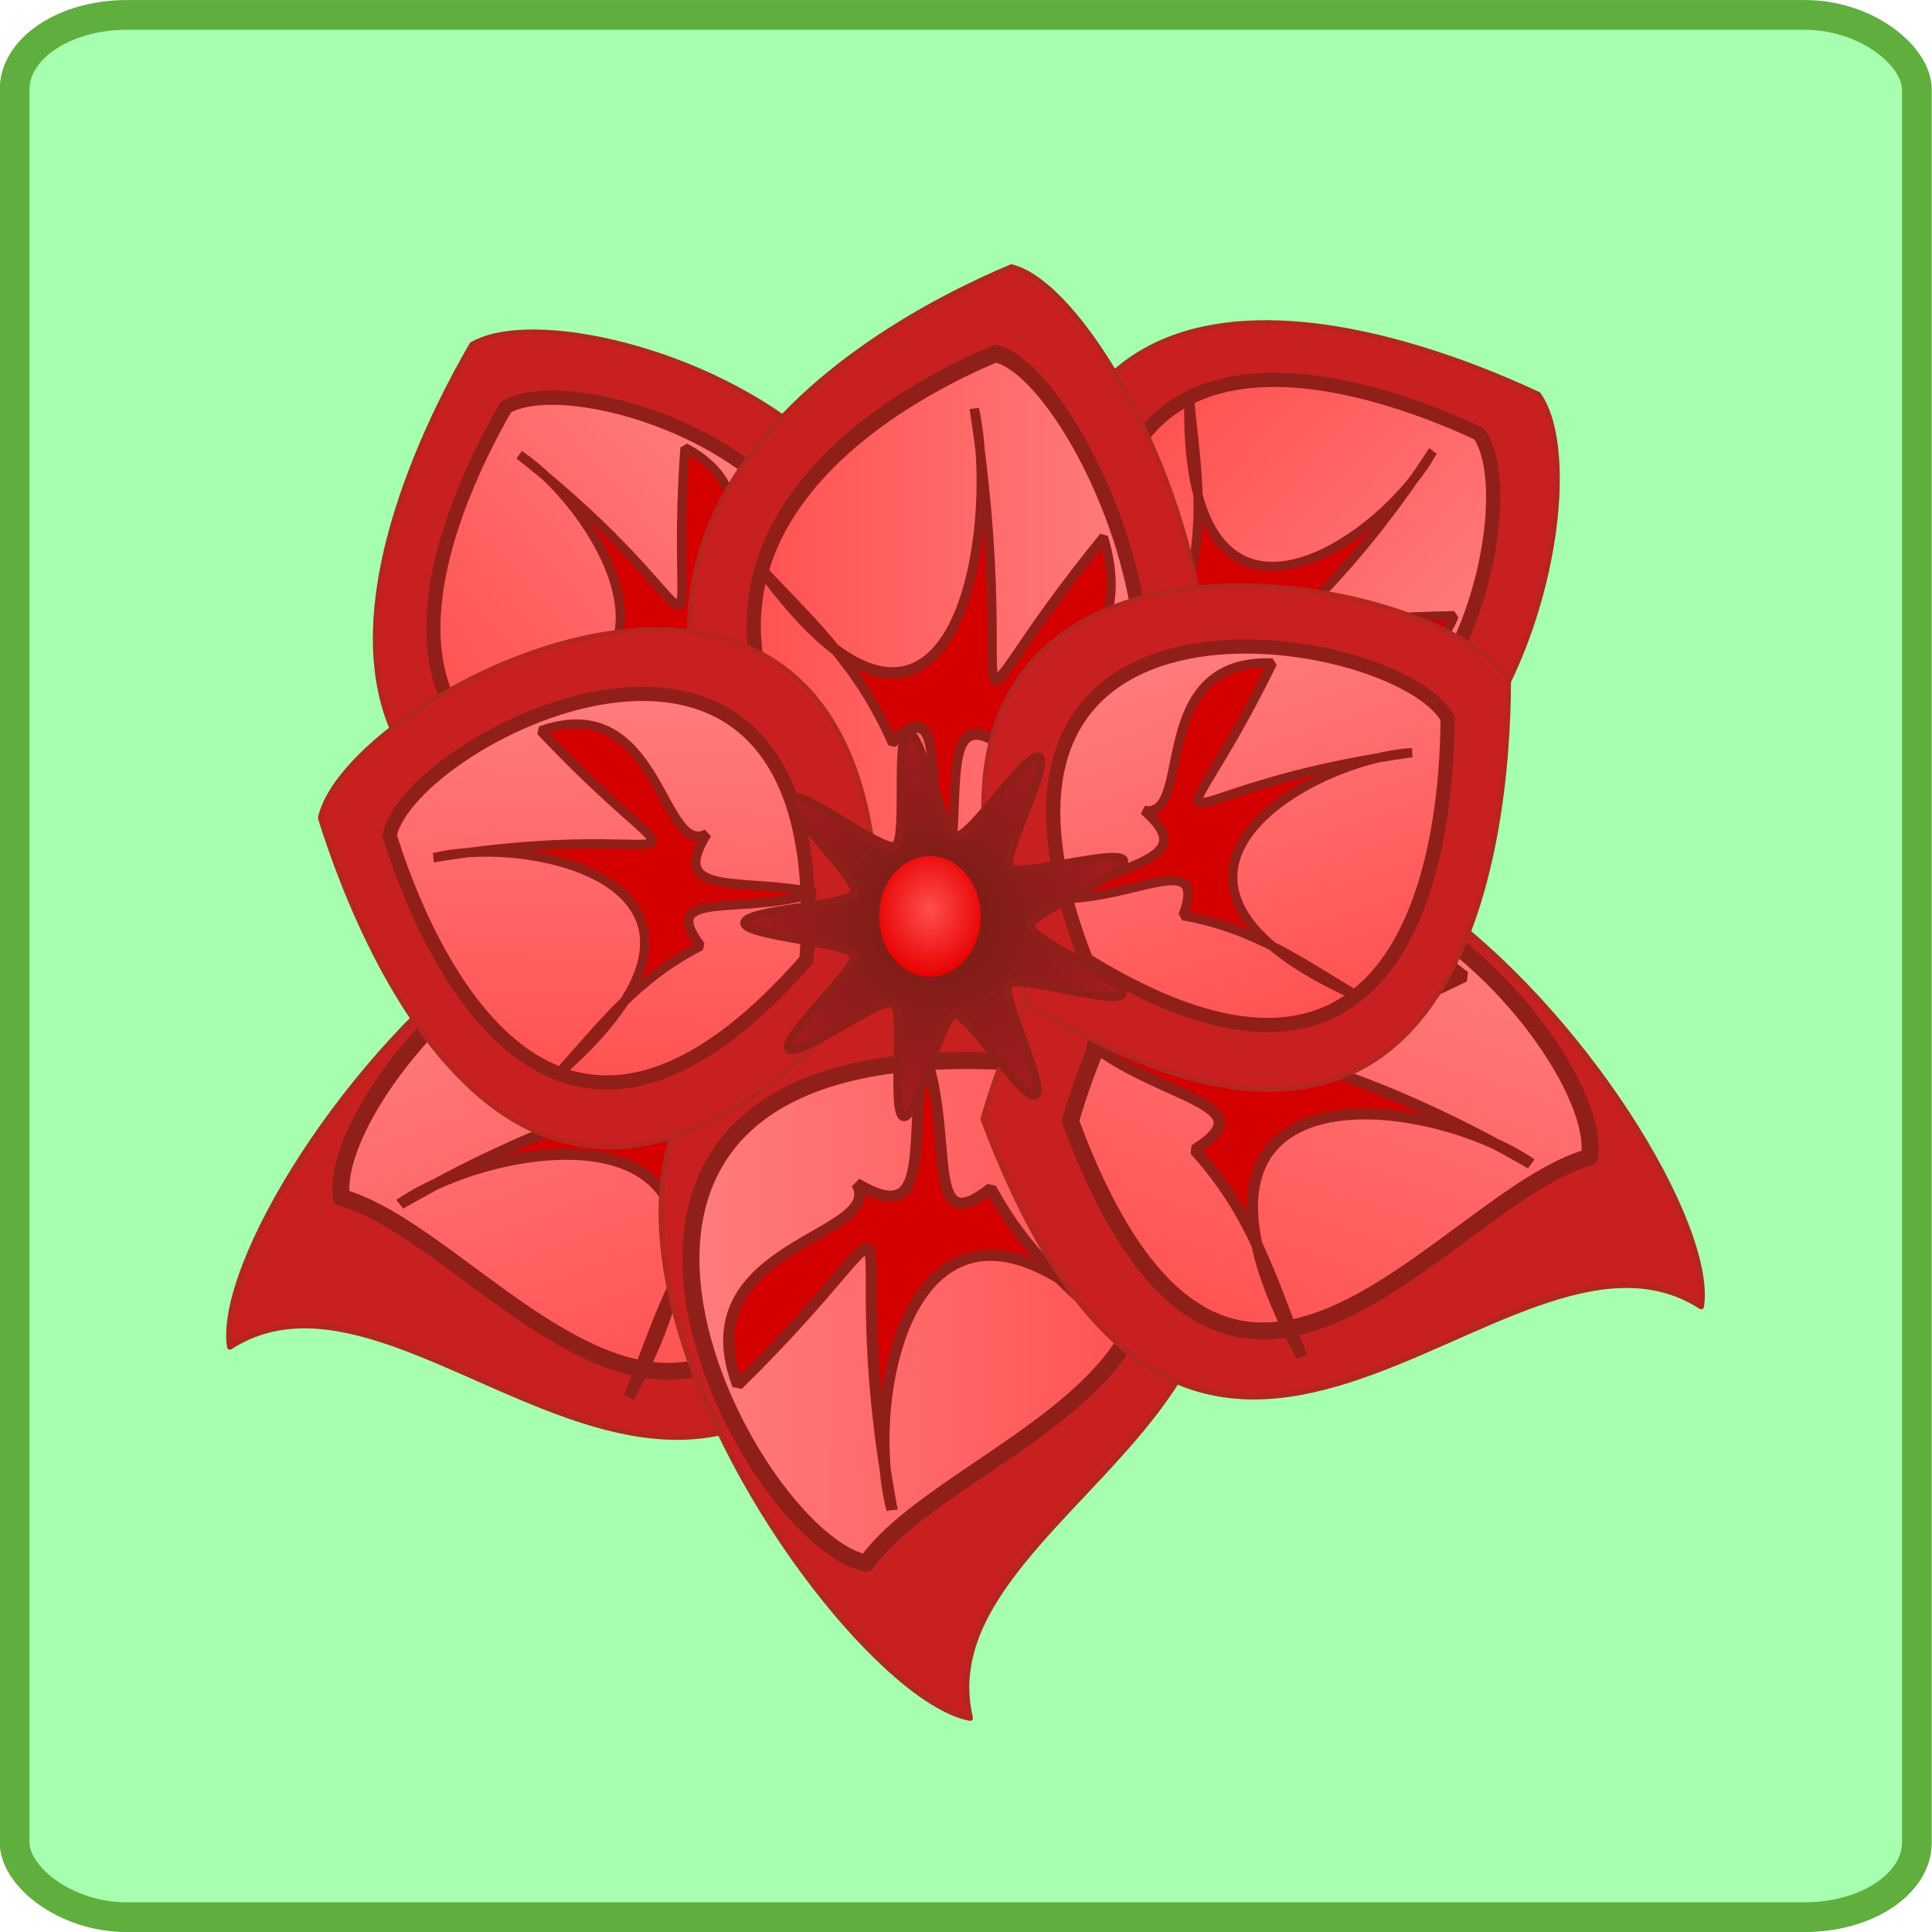 <?xml version="1.0" encoding="UTF-8" standalone="no"?>
<!-- Created with Inkscape (http://www.inkscape.org/) -->

<svg
   width="100"
   height="100"
   id="svg8449"
   version="1.1"
   inkscape:version="1.3 (0e150ed6c4, 2023-07-21)"
   sodipodi:docname="carte9.svg"
   xmlns:inkscape="http://www.inkscape.org/namespaces/inkscape"
   xmlns:sodipodi="http://sodipodi.sourceforge.net/DTD/sodipodi-0.dtd"
   xmlns:xlink="http://www.w3.org/1999/xlink"
   xmlns="http://www.w3.org/2000/svg"
   xmlns:svg="http://www.w3.org/2000/svg"
   xmlns:rdf="http://www.w3.org/1999/02/22-rdf-syntax-ns#"
   xmlns:cc="http://creativecommons.org/ns#"
   xmlns:dc="http://purl.org/dc/elements/1.1/">
  <defs
     id="defs8451">
    <linearGradient
       id="linearGradient2">
      <stop
         style="stop-color:#32d200;stop-opacity:1;"
         offset="0"
         id="stop1" />
      <stop
         style="stop-color:#a5ffae;stop-opacity:0.993;"
         offset="1"
         id="stop2" />
    </linearGradient>
    <inkscape:path-effect
       effect="bend_path"
       id="path-effect3921"
       is_visible="true"
       bendpath="m 33.741,49.563 19.131,0"
       prop_scale="1"
       scale_y_rel="false"
       vertical="false" />
    <linearGradient
       id="linearGradient3887">
      <stop
         style="stop-color:#ea0000;stop-opacity:1;"
         offset="0"
         id="stop3889" />
      <stop
         style="stop-color:#980000;stop-opacity:0.994;"
         offset="1"
         id="stop3891" />
    </linearGradient>
    <linearGradient
       id="linearGradient3855">
      <stop
         style="stop-color:#ff0f0f;stop-opacity:1;"
         offset="0"
         id="stop3857" />
      <stop
         style="stop-color:#ff8383;stop-opacity:1;"
         offset="1"
         id="stop3859" />
    </linearGradient>
    <linearGradient
       id="linearGradient3839">
      <stop
         style="stop-color:#f9c700;stop-opacity:1;"
         offset="0"
         id="stop3841" />
      <stop
         style="stop-color:#ffe580;stop-opacity:1;"
         offset="1"
         id="stop3843" />
    </linearGradient>
    <linearGradient
       id="linearGradient38810-9-53">
      <stop
         style="stop-color:#00a5d2;stop-opacity:1;"
         offset="0"
         id="stop38812-0-2" />
      <stop
         style="stop-color:#a5ecff;stop-opacity:0.993;"
         offset="1"
         id="stop38814-0-4" />
    </linearGradient>
    <linearGradient
       inkscape:collect="always"
       xlink:href="#linearGradient38810-9-53"
       id="linearGradient6226"
       gradientUnits="userSpaceOnUse"
       gradientTransform="matrix(0.937,0,0,0.946,540.83,-446.931)"
       x1="-500.048"
       y1="1375.864"
       x2="-503.42"
       y2="1268.248" />
    <linearGradient
       inkscape:collect="always"
       xlink:href="#linearGradient38810-9-53"
       id="linearGradient3073"
       gradientUnits="userSpaceOnUse"
       gradientTransform="matrix(0.937,0,0,0.946,540.83,-446.931)"
       x1="-500.048"
       y1="1375.864"
       x2="-503.42"
       y2="1268.248" />
    <linearGradient
       inkscape:collect="always"
       xlink:href="#linearGradient38810-9-53"
       id="linearGradient3116"
       gradientUnits="userSpaceOnUse"
       gradientTransform="matrix(0.644,0,0,0.948,385.989,-704.175)"
       x1="-500.048"
       y1="1375.864"
       x2="-503.42"
       y2="1268.248" />
    <linearGradient
       inkscape:collect="always"
       xlink:href="#linearGradient2"
       id="linearGradient3119"
       gradientUnits="userSpaceOnUse"
       gradientTransform="matrix(0.649,0,0,0.439,388.264,-175.967)"
       x1="-500.048"
       y1="1375.864"
       x2="-503.42"
       y2="1268.248" />
    <linearGradient
       id="linearGradient4205">
      <stop
         id="stop4207"
         offset="0"
         style="stop-color:#6d0000;stop-opacity:1;" />
      <stop
         style="stop-color:#a10000;stop-opacity:0.992;"
         offset="0.25"
         id="stop4213" />
      <stop
         style="stop-color:#9c0000;stop-opacity:0.988;"
         offset="0.5"
         id="stop4211" />
      <stop
         id="stop4209"
         offset="1"
         style="stop-color:#f60000;stop-opacity:0.979;" />
    </linearGradient>
    <linearGradient
       id="linearGradient4153">
      <stop
         style="stop-color:#550000;stop-opacity:1;"
         offset="0"
         id="stop4155" />
      <stop
         style="stop-color:#b30000;stop-opacity:1;"
         offset="1"
         id="stop4157" />
    </linearGradient>
    <linearGradient
       id="linearGradient4099">
      <stop
         style="stop-color:#e6e6e6;stop-opacity:1;"
         offset="0"
         id="stop4101" />
      <stop
         style="stop-color:#ffffff;stop-opacity:1;"
         offset="1"
         id="stop4103" />
    </linearGradient>
    <linearGradient
       id="linearGradient4091">
      <stop
         style="stop-color:#ffdd55;stop-opacity:1;"
         offset="0"
         id="stop4093" />
      <stop
         style="stop-color:#edbd00;stop-opacity:1;"
         offset="1"
         id="stop4095" />
    </linearGradient>
    <linearGradient
       id="linearGradient4111">
      <stop
         style="stop-color:#00aa00;stop-opacity:1;"
         offset="0"
         id="stop4113" />
      <stop
         id="stop4119"
         offset="0.5"
         style="stop-color:#2a742a;stop-opacity:1;" />
      <stop
         style="stop-color:#00c500;stop-opacity:1;"
         offset="1"
         id="stop4115" />
    </linearGradient>
    <linearGradient
       inkscape:collect="always"
       xlink:href="#linearGradient5738"
       id="linearGradient8568"
       gradientUnits="userSpaceOnUse"
       gradientTransform="translate(89.763,-10.957)"
       x1="-541.489"
       y1="1395.138"
       x2="-498.513"
       y2="1395.138" />
    <linearGradient
       inkscape:collect="always"
       id="linearGradient5738">
      <stop
         style="stop-color:#ff8080;stop-opacity:1;"
         offset="0"
         id="stop5734" />
      <stop
         style="stop-color:#ff4e4e;stop-opacity:1"
         offset="1"
         id="stop5736" />
    </linearGradient>
    <filter
       inkscape:collect="always"
       style="color-interpolation-filters:sRGB"
       id="filter8363"
       x="-0.108"
       width="1.216"
       y="-0.098"
       height="1.196">
      <feGaussianBlur
         inkscape:collect="always"
         stdDeviation="1.331"
         id="feGaussianBlur8365" />
    </filter>
    <filter
       inkscape:collect="always"
       style="color-interpolation-filters:sRGB"
       id="filter8433"
       x="-0.098"
       width="1.193"
       y="-0.083"
       height="1.164">
      <feGaussianBlur
         inkscape:collect="always"
         stdDeviation="1.798"
         id="feGaussianBlur8435" />
    </filter>
    <radialGradient
       inkscape:collect="always"
       xlink:href="#linearGradient4617"
       id="radialGradient8578"
       cx="-382.782"
       cy="1455.393"
       fx="-382.782"
       fy="1455.393"
       r="17.992"
       gradientTransform="matrix(1,0,0,1.013,0,-19.536)"
       gradientUnits="userSpaceOnUse" />
    <linearGradient
       inkscape:collect="always"
       id="linearGradient4617">
      <stop
         style="stop-color:#741d15;stop-opacity:1"
         offset="0"
         id="stop4619" />
      <stop
         style="stop-color:#a31c20;stop-opacity:1"
         offset="1"
         id="stop4621" />
    </linearGradient>
    <radialGradient
       inkscape:collect="always"
       xlink:href="#linearGradient5754"
       id="radialGradient8588"
       cx="-431.217"
       cy="1530.304"
       fx="-431.217"
       fy="1530.304"
       r="5.437"
       gradientTransform="matrix(1,0,0,1.164,47.976,-327.291)"
       gradientUnits="userSpaceOnUse" />
    <linearGradient
       id="linearGradient5754"
       inkscape:collect="always">
      <stop
         id="stop5750"
         offset="0"
         style="stop-color:#ff4e4e;stop-opacity:1" />
      <stop
         id="stop5752"
         offset="1"
         style="stop-color:#e80000;stop-opacity:1" />
    </linearGradient>
    <linearGradient
       inkscape:collect="always"
       xlink:href="#linearGradient5738"
       id="linearGradient10"
       gradientUnits="userSpaceOnUse"
       gradientTransform="translate(89.763,-10.957)"
       x1="-541.489"
       y1="1395.138"
       x2="-498.513"
       y2="1395.138" />
    <linearGradient
       inkscape:collect="always"
       xlink:href="#linearGradient5738"
       id="linearGradient11"
       gradientUnits="userSpaceOnUse"
       gradientTransform="translate(89.763,-10.957)"
       x1="-541.489"
       y1="1395.138"
       x2="-498.513"
       y2="1395.138" />
    <linearGradient
       inkscape:collect="always"
       xlink:href="#linearGradient5738"
       id="linearGradient12"
       gradientUnits="userSpaceOnUse"
       gradientTransform="translate(89.763,-10.957)"
       x1="-541.489"
       y1="1395.138"
       x2="-498.513"
       y2="1395.138" />
    <linearGradient
       inkscape:collect="always"
       xlink:href="#linearGradient5738"
       id="linearGradient13"
       gradientUnits="userSpaceOnUse"
       gradientTransform="translate(89.763,-10.957)"
       x1="-541.489"
       y1="1395.138"
       x2="-498.513"
       y2="1395.138" />
    <linearGradient
       inkscape:collect="always"
       xlink:href="#linearGradient5738"
       id="linearGradient14"
       gradientUnits="userSpaceOnUse"
       gradientTransform="translate(89.763,-10.957)"
       x1="-541.489"
       y1="1395.138"
       x2="-498.513"
       y2="1395.138" />
    <linearGradient
       inkscape:collect="always"
       xlink:href="#linearGradient5738"
       id="linearGradient15"
       gradientUnits="userSpaceOnUse"
       gradientTransform="translate(89.763,-10.957)"
       x1="-541.489"
       y1="1395.138"
       x2="-498.513"
       y2="1395.138" />
    <linearGradient
       inkscape:collect="always"
       xlink:href="#linearGradient5738"
       id="linearGradient16"
       gradientUnits="userSpaceOnUse"
       gradientTransform="translate(89.763,-10.957)"
       x1="-541.489"
       y1="1395.138"
       x2="-498.513"
       y2="1395.138" />
  </defs>
  <sodipodi:namedview
     id="base"
     pagecolor="#ffffff"
     bordercolor="#666666"
     borderopacity="1.0"
     inkscape:pageopacity="0.0"
     inkscape:pageshadow="2"
     inkscape:zoom="3.8360667"
     inkscape:cx="18.508542"
     inkscape:cy="67.647416"
     inkscape:current-layer="layer1"
     inkscape:document-units="px"
     showgrid="false"
     inkscape:window-width="1920"
     inkscape:window-height="1046"
     inkscape:window-x="-11"
     inkscape:window-y="-11"
     inkscape:window-maximized="1"
     inkscape:snap-bbox="true"
     inkscape:snap-page="true"
     inkscape:snap-global="false"
     fit-margin-top="0"
     fit-margin-left="0"
     fit-margin-right="0"
     fit-margin-bottom="0"
     inkscape:showpageshadow="2"
     inkscape:pagecheckerboard="0"
     inkscape:deskcolor="#d1d1d1" />
  <g
     id="layer1"
     inkscape:label="fond"
     inkscape:groupmode="layer"
     style="display:inline"
     transform="translate(-25.156,-179.562)">
    <rect
       ry="3.857"
       rx="5.801"
       y="180.334"
       x="25.912"
       height="98.46"
       width="98.46"
       id="rect11043"
       style="display:inline;fill:url(#linearGradient3119);fill-opacity:1;fill-rule:evenodd;stroke:#60ae3e;stroke-width:1.54;stroke-miterlimit:4;stroke-dasharray:none;stroke-opacity:1" />
    <g
       id="g8624"
       transform="matrix(0.551,0,0,0.551,284.453,-574.497)">
      <g
         transform="rotate(138.756,-429.419,1407.538)"
         id="g8566"
         inkscape:transform-center-x="15.969517"
         inkscape:transform-center-y="-21.559616">
        <path
           sodipodi:nodetypes="ccc"
           inkscape:connector-curvature="0"
           id="path8560"
           d="m -421.796,1357.996 c -55.025,-2.7 -26.968,50.142 -14.366,52.471 14.256,-4.806 51.296,-21.61 14.366,-52.471 z"
           style="fill:#c82020;fill-opacity:1;fill-rule:evenodd;stroke:#b4261f;stroke-width:0.452;stroke-linecap:butt;stroke-linejoin:round;stroke-miterlimit:4;stroke-dasharray:none;stroke-opacity:1" />
        <path
           style="fill:url(#linearGradient10);fill-opacity:1;fill-rule:evenodd;stroke:#911f19;stroke-width:1.339;stroke-linecap:butt;stroke-linejoin:round;stroke-miterlimit:4;stroke-dasharray:none;stroke-opacity:1;filter:url(#filter8363)"
           d="m -423.894,1364.507 c -41.341,-2.029 -20.262,37.673 -10.794,39.422 10.711,-3.611 38.54,-16.236 10.794,-39.422 z"
           id="path8562"
           inkscape:connector-curvature="0"
           sodipodi:nodetypes="ccc" />
        <path
           sodipodi:nodetypes="ccccccc"
           inkscape:connector-curvature="0"
           id="path8564"
           d="m -435.912,1422.352 c -7.229,-38.557 6.069,-39.254 -18.597,-14.948 -6.456,-17.061 17.961,-17.738 14.242,-24.272 9.476,5.616 6.084,-5.503 8.144,-15.733 3.649,10.393 -0.14,22.778 8.013,16.265 5.119,9.388 11.847,13.98 19.215,20.399 -27.718,-30.65 -34.944,3.681 -31.017,18.288 z"
           inkscape:transform-center-y="-0.002522144"
           inkscape:transform-center-x="-0.19953337"
           style="opacity:1;fill:#d40000;fill-opacity:1;stroke:#911f19;stroke-width:1.339;stroke-linecap:round;stroke-linejoin:bevel;stroke-miterlimit:4;stroke-dasharray:none;stroke-opacity:1;filter:url(#filter8433)"
           transform="matrix(0.653,0,0,0.653,-148.039,470.932)" />
      </g>
      <g
         inkscape:transform-center-y="-13.796114"
         inkscape:transform-center-x="21.456283"
         transform="matrix(0.395,1.129,-1.129,0.395,1318.222,1417.231)"
         id="g8536">
        <path
           sodipodi:nodetypes="ccc"
           inkscape:connector-curvature="0"
           id="path8530"
           d="m -421.796,1357.996 c -55.025,-2.7 -17.321,55.748 -4.719,58.077 -4.342,-18.008 41.649,-27.216 4.719,-58.077 z"
           style="fill:#c82020;fill-opacity:1;fill-rule:evenodd;stroke:#b4261f;stroke-width:0.452;stroke-linecap:butt;stroke-linejoin:round;stroke-miterlimit:4;stroke-dasharray:none;stroke-opacity:1" />
        <path
           style="fill:url(#linearGradient11);fill-opacity:1;fill-rule:evenodd;stroke:#911f19;stroke-width:1.339;stroke-linecap:butt;stroke-linejoin:round;stroke-miterlimit:4;stroke-dasharray:none;stroke-opacity:1;filter:url(#filter8363)"
           d="m -423.894,1364.507 c -41.341,-2.029 -20.262,37.673 -10.794,39.422 6.932,-9.921 38.32,-16.604 10.794,-39.422 z"
           id="path8532"
           inkscape:connector-curvature="0"
           sodipodi:nodetypes="ccc" />
        <path
           sodipodi:nodetypes="ccccccc"
           inkscape:connector-curvature="0"
           id="path8534"
           d="m -435.912,1422.352 c -7.229,-38.557 6.069,-39.254 -18.597,-14.948 -6.456,-17.061 17.961,-17.738 14.242,-24.272 9.476,5.616 6.084,-5.503 8.144,-15.733 3.649,10.393 -0.14,22.778 8.013,16.265 5.119,9.388 11.847,13.98 19.215,20.399 -27.718,-30.65 -34.944,3.681 -31.017,18.288 z"
           inkscape:transform-center-y="-0.002522144"
           inkscape:transform-center-x="-0.19953337"
           style="opacity:1;fill:#d40000;fill-opacity:1;stroke:#911f19;stroke-width:1.339;stroke-linecap:round;stroke-linejoin:bevel;stroke-miterlimit:4;stroke-dasharray:none;stroke-opacity:1;filter:url(#filter8433)"
           transform="matrix(0.653,0,0,0.653,-148.039,470.932)" />
      </g>
      <g
         id="g8546"
         transform="matrix(1.196,0.003,-0.003,1.196,134.896,-162.43)"
         inkscape:transform-center-x="6.813755"
         inkscape:transform-center-y="29.470559">
        <path
           style="fill:#c82020;fill-opacity:1;fill-rule:evenodd;stroke:#b4261f;stroke-width:0.452;stroke-linecap:butt;stroke-linejoin:round;stroke-miterlimit:4;stroke-dasharray:none;stroke-opacity:1"
           d="m -421.796,1357.996 c -55.025,-2.7 -17.321,55.748 -4.719,58.077 -4.342,-18.008 41.649,-27.216 4.719,-58.077 z"
           id="path8540"
           inkscape:connector-curvature="0"
           sodipodi:nodetypes="ccc" />
        <path
           sodipodi:nodetypes="ccc"
           inkscape:connector-curvature="0"
           id="path8542"
           d="m -423.894,1364.507 c -41.341,-2.029 -20.262,37.673 -10.794,39.422 6.932,-9.921 38.32,-16.604 10.794,-39.422 z"
           style="fill:url(#linearGradient12);fill-opacity:1;fill-rule:evenodd;stroke:#911f19;stroke-width:1.339;stroke-linecap:butt;stroke-linejoin:round;stroke-miterlimit:4;stroke-dasharray:none;stroke-opacity:1;filter:url(#filter8363)" />
        <path
           transform="matrix(0.653,0,0,0.653,-148.039,470.932)"
           style="opacity:1;fill:#d40000;fill-opacity:1;stroke:#911f19;stroke-width:1.339;stroke-linecap:round;stroke-linejoin:bevel;stroke-miterlimit:4;stroke-dasharray:none;stroke-opacity:1;filter:url(#filter8433)"
           inkscape:transform-center-x="-0.19953337"
           inkscape:transform-center-y="-0.002522144"
           d="m -435.912,1422.352 c -7.229,-38.557 6.069,-39.254 -18.597,-14.948 -6.456,-17.061 17.961,-17.738 14.242,-24.272 9.476,5.616 6.084,-5.503 8.144,-15.733 3.649,10.393 -0.14,22.778 8.013,16.265 5.119,9.388 11.847,13.98 19.215,20.399 -27.718,-30.65 -34.944,3.681 -31.017,18.288 z"
           id="path8544"
           inkscape:connector-curvature="0"
           sodipodi:nodetypes="ccccccc" />
      </g>
      <g
         id="g8556"
         transform="matrix(-0.395,1.129,1.129,0.395,-2078.012,1413.438)"
         inkscape:transform-center-x="-21.456256"
         inkscape:transform-center-y="-13.796114">
        <path
           style="fill:#c82020;fill-opacity:1;fill-rule:evenodd;stroke:#b4261f;stroke-width:0.452;stroke-linecap:butt;stroke-linejoin:round;stroke-miterlimit:4;stroke-dasharray:none;stroke-opacity:1"
           d="m -421.796,1357.996 c -55.025,-2.7 -17.321,55.748 -4.719,58.077 -4.342,-18.008 41.649,-27.216 4.719,-58.077 z"
           id="path8550"
           inkscape:connector-curvature="0"
           sodipodi:nodetypes="ccc" />
        <path
           sodipodi:nodetypes="ccc"
           inkscape:connector-curvature="0"
           id="path8552"
           d="m -423.894,1364.507 c -41.341,-2.029 -20.262,37.673 -10.794,39.422 6.932,-9.921 38.32,-16.604 10.794,-39.422 z"
           style="fill:url(#linearGradient13);fill-opacity:1;fill-rule:evenodd;stroke:#911f19;stroke-width:1.339;stroke-linecap:butt;stroke-linejoin:round;stroke-miterlimit:4;stroke-dasharray:none;stroke-opacity:1;filter:url(#filter8363)" />
        <path
           transform="matrix(0.653,0,0,0.653,-148.039,470.932)"
           style="opacity:1;fill:#d40000;fill-opacity:1;stroke:#911f19;stroke-width:1.339;stroke-linecap:round;stroke-linejoin:bevel;stroke-miterlimit:4;stroke-dasharray:none;stroke-opacity:1;filter:url(#filter8433)"
           inkscape:transform-center-x="-0.19953337"
           inkscape:transform-center-y="-0.002522144"
           d="m -435.912,1422.352 c -7.229,-38.557 6.069,-39.254 -18.597,-14.948 -6.456,-17.061 17.961,-17.738 14.242,-24.272 9.476,5.616 6.084,-5.503 8.144,-15.733 3.649,10.393 -0.14,22.778 8.013,16.265 5.119,9.388 11.847,13.98 19.215,20.399 -27.718,-30.65 -34.944,3.681 -31.017,18.288 z"
           id="path8554"
           inkscape:connector-curvature="0"
           sodipodi:nodetypes="ccccccc" />
      </g>
      <g
         id="g8455"
         transform="rotate(-136.252,-382.102,1385.918)"
         inkscape:transform-center-x="-22.505275"
         inkscape:transform-center-y="-14.718025">
        <path
           style="fill:#c82020;fill-opacity:1;fill-rule:evenodd;stroke:#b4261f;stroke-width:0.452;stroke-linecap:butt;stroke-linejoin:round;stroke-miterlimit:4;stroke-dasharray:none;stroke-opacity:1"
           d="m -421.796,1357.996 c -55.025,-2.7 -26.968,50.142 -14.366,52.471 14.256,-4.806 51.296,-21.61 14.366,-52.471 z"
           id="path8438"
           inkscape:connector-curvature="0"
           sodipodi:nodetypes="ccc" />
        <path
           sodipodi:nodetypes="ccc"
           inkscape:connector-curvature="0"
           id="path8440"
           d="m -423.894,1364.507 c -41.341,-2.029 -20.262,37.673 -10.794,39.422 10.711,-3.611 38.54,-16.236 10.794,-39.422 z"
           style="fill:url(#linearGradient14);fill-opacity:1;fill-rule:evenodd;stroke:#911f19;stroke-width:1.339;stroke-linecap:butt;stroke-linejoin:round;stroke-miterlimit:4;stroke-dasharray:none;stroke-opacity:1;filter:url(#filter8363)" />
        <path
           transform="matrix(0.653,0,0,0.653,-148.039,470.932)"
           style="opacity:1;fill:#d40000;fill-opacity:1;stroke:#911f19;stroke-width:1.339;stroke-linecap:round;stroke-linejoin:bevel;stroke-miterlimit:4;stroke-dasharray:none;stroke-opacity:1;filter:url(#filter8433)"
           inkscape:transform-center-x="-0.19953337"
           inkscape:transform-center-y="-0.002522144"
           d="m -435.912,1422.352 c -7.229,-38.557 6.069,-39.254 -18.597,-14.948 -6.456,-17.061 17.961,-17.738 14.242,-24.272 9.476,5.616 6.084,-5.503 8.144,-15.733 3.649,10.393 -0.14,22.778 8.013,16.265 5.119,9.388 11.847,13.98 19.215,20.399 -27.718,-30.65 -34.944,3.681 -31.017,18.288 z"
           id="path8442"
           inkscape:connector-curvature="0"
           sodipodi:nodetypes="ccccccc" />
      </g>
      <g
         transform="matrix(-0.999,0,0,-1.24,-811.32,3142.613)"
         id="g8463">
        <path
           sodipodi:nodetypes="ccc"
           inkscape:connector-curvature="0"
           id="path8457"
           d="m -421.796,1357.996 c -55.025,-2.7 -26.968,50.142 -14.366,52.471 14.256,-4.806 51.296,-21.61 14.366,-52.471 z"
           style="fill:#c82020;fill-opacity:1;fill-rule:evenodd;stroke:#b4261f;stroke-width:0.452;stroke-linecap:butt;stroke-linejoin:round;stroke-miterlimit:4;stroke-dasharray:none;stroke-opacity:1" />
        <path
           style="fill:url(#linearGradient15);fill-opacity:1;fill-rule:evenodd;stroke:#911f19;stroke-width:1.339;stroke-linecap:butt;stroke-linejoin:round;stroke-miterlimit:4;stroke-dasharray:none;stroke-opacity:1;filter:url(#filter8363)"
           d="m -423.894,1364.507 c -41.341,-2.029 -20.262,37.673 -10.794,39.422 10.711,-3.611 38.54,-16.236 10.794,-39.422 z"
           id="path8459"
           inkscape:connector-curvature="0"
           sodipodi:nodetypes="ccc" />
        <path
           sodipodi:nodetypes="ccccccc"
           inkscape:connector-curvature="0"
           id="path8461"
           d="m -435.912,1422.352 c -7.229,-38.557 6.069,-39.254 -18.597,-14.948 -6.456,-17.061 17.961,-17.738 14.242,-24.272 9.476,5.616 6.084,-5.503 8.144,-15.733 3.649,10.393 -0.14,22.778 8.013,16.265 5.119,9.388 11.847,13.98 19.215,20.399 -27.718,-30.65 -34.944,3.681 -31.017,18.288 z"
           inkscape:transform-center-y="-0.002522144"
           inkscape:transform-center-x="-0.19953337"
           style="opacity:1;fill:#d40000;fill-opacity:1;stroke:#911f19;stroke-width:1.339;stroke-linecap:round;stroke-linejoin:bevel;stroke-miterlimit:4;stroke-dasharray:none;stroke-opacity:1;filter:url(#filter8433)"
           transform="matrix(0.653,0,0,0.653,-148.039,470.932)" />
      </g>
      <g
         id="g8473"
         transform="rotate(91.317,-455.391,1425.801)"
         inkscape:transform-center-x="20.726933"
         inkscape:transform-center-y="-7.4220624">
        <path
           style="fill:#c82020;fill-opacity:1;fill-rule:evenodd;stroke:#b4261f;stroke-width:0.452;stroke-linecap:butt;stroke-linejoin:round;stroke-miterlimit:4;stroke-dasharray:none;stroke-opacity:1"
           d="m -421.796,1357.996 c -55.025,-2.7 -26.968,50.142 -14.366,52.471 14.256,-4.806 51.296,-21.61 14.366,-52.471 z"
           id="path8467"
           inkscape:connector-curvature="0"
           sodipodi:nodetypes="ccc" />
        <path
           sodipodi:nodetypes="ccc"
           inkscape:connector-curvature="0"
           id="path8469"
           d="m -423.894,1364.507 c -41.341,-2.029 -20.262,37.673 -10.794,39.422 10.711,-3.611 38.54,-16.236 10.794,-39.422 z"
           style="fill:url(#linearGradient16);fill-opacity:1;fill-rule:evenodd;stroke:#911f19;stroke-width:1.339;stroke-linecap:butt;stroke-linejoin:round;stroke-miterlimit:4;stroke-dasharray:none;stroke-opacity:1;filter:url(#filter8363)" />
        <path
           transform="matrix(0.653,0,0,0.653,-148.039,470.932)"
           style="opacity:1;fill:#d40000;fill-opacity:1;stroke:#911f19;stroke-width:1.339;stroke-linecap:round;stroke-linejoin:bevel;stroke-miterlimit:4;stroke-dasharray:none;stroke-opacity:1;filter:url(#filter8433)"
           inkscape:transform-center-x="-0.19953337"
           inkscape:transform-center-y="-0.002522144"
           d="m -435.912,1422.352 c -7.229,-38.557 6.069,-39.254 -18.597,-14.948 -6.456,-17.061 17.961,-17.738 14.242,-24.272 9.476,5.616 6.084,-5.503 8.144,-15.733 3.649,10.393 -0.14,22.778 8.013,16.265 5.119,9.388 11.847,13.98 19.215,20.399 -27.718,-30.65 -34.944,3.681 -31.017,18.288 z"
           id="path8471"
           inkscape:connector-curvature="0"
           sodipodi:nodetypes="ccccccc" />
      </g>
      <g
         inkscape:transform-center-y="-2.7103758"
         inkscape:transform-center-x="-22.560155"
         transform="matrix(0.317,0.948,0.948,-0.317,-1527.738,2293.133)"
         id="g8483">
        <path
           sodipodi:nodetypes="ccc"
           inkscape:connector-curvature="0"
           id="path8477"
           d="m -421.796,1357.996 c -55.025,-2.7 -26.968,50.142 -14.366,52.471 14.256,-4.806 51.296,-21.61 14.366,-52.471 z"
           style="fill:#c82020;fill-opacity:1;fill-rule:evenodd;stroke:#b4261f;stroke-width:0.452;stroke-linecap:butt;stroke-linejoin:round;stroke-miterlimit:4;stroke-dasharray:none;stroke-opacity:1" />
        <path
           style="fill:url(#linearGradient8568);fill-opacity:1;fill-rule:evenodd;stroke:#911f19;stroke-width:1.339;stroke-linecap:butt;stroke-linejoin:round;stroke-miterlimit:4;stroke-dasharray:none;stroke-opacity:1;filter:url(#filter8363)"
           d="m -423.894,1364.507 c -41.341,-2.029 -20.262,37.673 -10.794,39.422 10.711,-3.611 38.54,-16.236 10.794,-39.422 z"
           id="path8479"
           inkscape:connector-curvature="0"
           sodipodi:nodetypes="ccc" />
        <path
           sodipodi:nodetypes="ccccccc"
           inkscape:connector-curvature="0"
           id="path8481"
           d="m -435.912,1422.352 c -7.229,-38.557 6.069,-39.254 -18.597,-14.948 -6.456,-17.061 17.961,-17.738 14.242,-24.272 9.476,5.616 6.084,-5.503 8.144,-15.733 3.649,10.393 -0.14,22.778 8.013,16.265 5.119,9.388 11.847,13.98 19.215,20.399 -27.718,-30.65 -34.944,3.681 -31.017,18.288 z"
           inkscape:transform-center-y="-0.002522144"
           inkscape:transform-center-x="-0.19953337"
           style="opacity:1;fill:#d40000;fill-opacity:1;stroke:#911f19;stroke-width:1.339;stroke-linecap:round;stroke-linejoin:bevel;stroke-miterlimit:4;stroke-dasharray:none;stroke-opacity:1;filter:url(#filter8433)"
           transform="matrix(0.653,0,0,0.653,-148.039,470.932)" />
      </g>
      <path
         sodipodi:type="star"
         style="opacity:1;fill:url(#radialGradient8578);fill-opacity:1;stroke:#911f19;stroke-width:0.794;stroke-linecap:round;stroke-linejoin:bevel;stroke-miterlimit:4;stroke-dasharray:none;stroke-opacity:1"
         id="path8570"
         sodipodi:sides="9"
         sodipodi:cx="-382.32187"
         sodipodi:cy="1455.425"
         sodipodi:r1="18.339975"
         sodipodi:r2="8.5450163"
         sodipodi:arg1="1.0584069"
         sodipodi:arg2="1.4074727"
         inkscape:flatsided="false"
         inkscape:rounded="0.12"
         inkscape:randomized="0"
         d="m -373.33,1471.41 c -1.121,0.63 -6.333,-7.762 -7.602,-7.553 -1.269,0.209 -3.513,9.831 -4.776,9.593 -1.264,-0.237 0.138,-10.017 -0.968,-10.673 -1.106,-0.655 -9.01,5.273 -9.825,4.279 -0.816,-0.994 6.545,-7.585 6.119,-8.798 -0.426,-1.213 -10.291,-1.752 -10.277,-3.038 0.014,-1.286 9.889,-1.603 10.342,-2.807 0.453,-1.204 -6.757,-7.957 -5.92,-8.933 0.838,-0.976 8.606,5.128 9.727,4.498 1.121,-0.63 -0.062,-10.439 1.207,-10.648 1.269,-0.209 3.296,9.46 4.56,9.698 1.264,0.237 6.663,-8.037 7.769,-7.381 1.106,0.655 -3.556,9.366 -2.74,10.36 0.816,0.994 10.27,-1.873 10.696,-0.66 0.426,1.213 -8.744,4.889 -8.759,6.175 -0.014,1.286 9.071,5.166 8.618,6.37 -0.453,1.203 -9.841,-1.876 -10.679,-0.9 -0.838,0.976 3.628,9.789 2.507,10.419 z"
         inkscape:transform-center-x="0.51782666"
         inkscape:transform-center-y="-0.035587195" />
      <ellipse
         style="opacity:1;fill:url(#radialGradient8588);fill-opacity:1;stroke:none;stroke-width:1.339;stroke-linecap:round;stroke-linejoin:bevel;stroke-miterlimit:4;stroke-dasharray:none;stroke-opacity:1"
         id="path8580"
         cx="-383.241"
         cy="1454.614"
         rx="4.768"
         ry="5.662" />
    </g>
  </g>
  <g
     inkscape:groupmode="layer"
     id="layer2"
     inkscape:label="image"
     transform="translate(-0.017,-114.993)" />
</svg>
